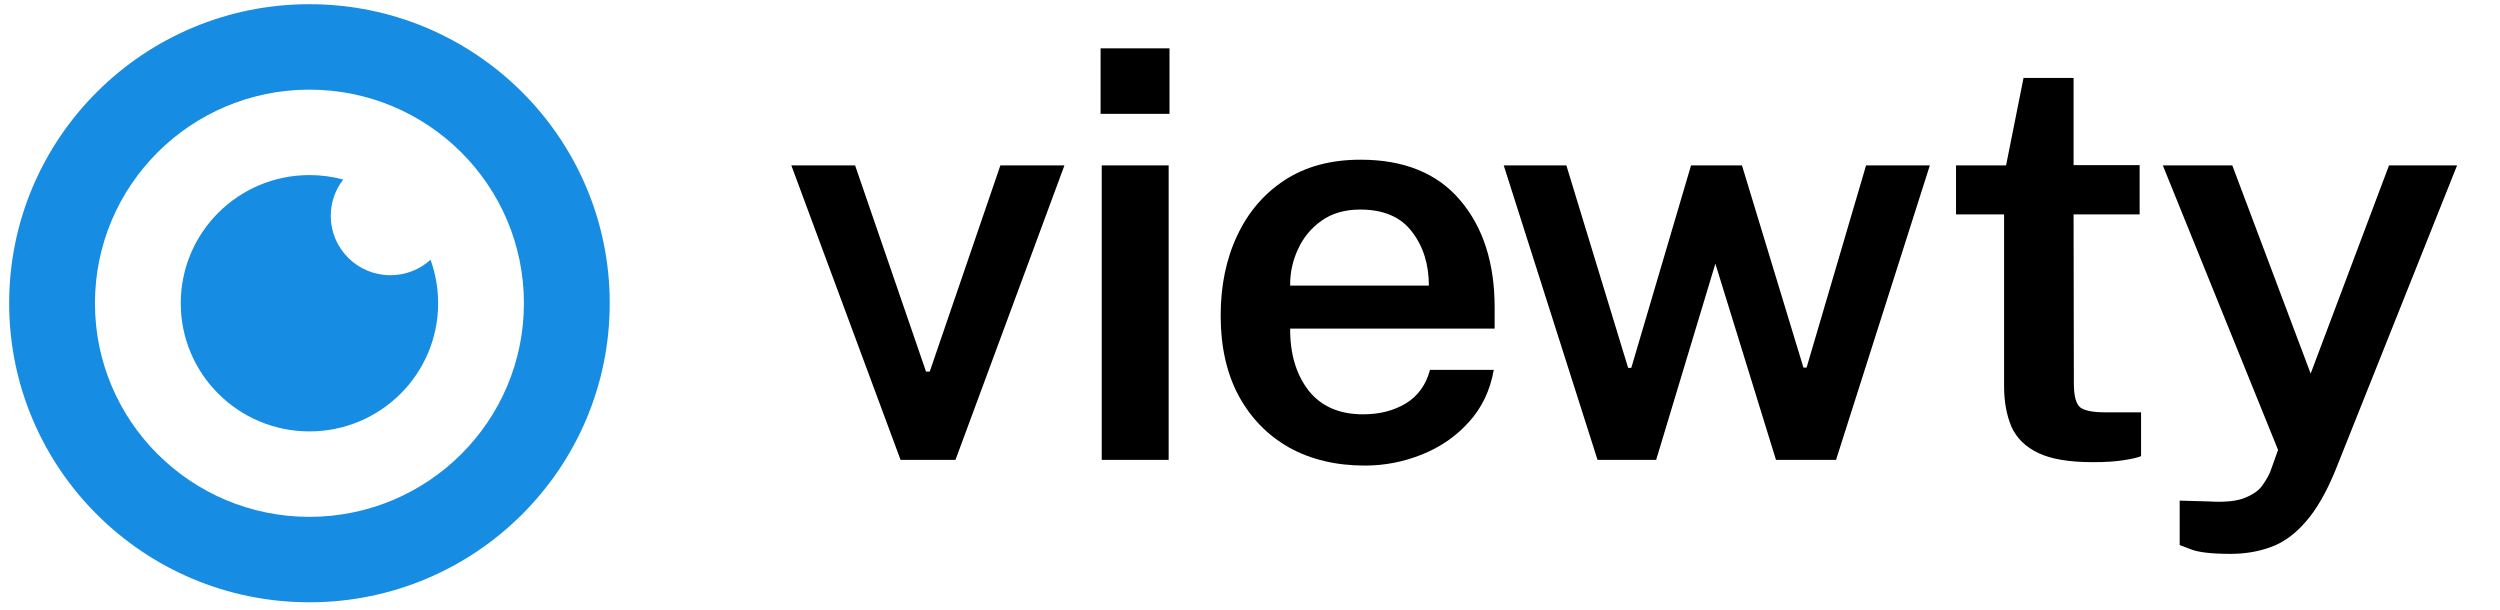 <?xml version="1.0" encoding="UTF-8"?> <svg xmlns="http://www.w3.org/2000/svg" width="209" height="51" viewBox="0 0 209 51" fill="none"> <path fill-rule="evenodd" clip-rule="evenodd" d="M50.973 25.351C50.973 39.158 39.734 50.351 25.869 50.351C12.005 50.351 0.766 39.158 0.766 25.351C0.766 11.544 12.005 0.351 25.869 0.351C39.734 0.351 50.973 11.544 50.973 25.351ZM43.8 25.351C43.8 35.213 35.772 43.208 25.869 43.208C15.966 43.208 7.938 35.213 7.938 25.351C7.938 15.489 15.966 7.494 25.869 7.494C35.772 7.494 43.8 15.489 43.8 25.351Z" fill="#168CE2"></path> <path fill-rule="evenodd" clip-rule="evenodd" d="M35.993 21.715C35.107 22.519 33.929 23.009 32.636 23.009C29.884 23.009 27.652 20.787 27.652 18.046C27.652 16.902 28.04 15.849 28.693 15.009C27.793 14.766 26.846 14.637 25.869 14.637C19.928 14.637 15.111 19.434 15.111 25.351C15.111 31.268 19.928 36.065 25.869 36.065C31.811 36.065 36.628 31.268 36.628 25.351C36.628 24.075 36.404 22.851 35.993 21.715Z" fill="#168CE2"></path> <path d="M88.987 13.827L79.878 38.446H75.288L66.155 13.827H71.486L77.415 31.065H77.726L83.632 13.827H88.987Z" fill="black"></path> <path d="M97.77 4.042V9.518H92.009V4.042H97.77ZM97.699 13.827V38.446H92.104V13.827H97.699Z" fill="black"></path> <path d="M107.858 27.47C107.842 29.565 108.352 31.288 109.388 32.637C110.44 33.97 111.962 34.637 113.954 34.637C115.325 34.637 116.513 34.335 117.517 33.732C118.537 33.113 119.214 32.176 119.549 30.922H124.88C124.577 32.637 123.884 34.089 122.8 35.28C121.732 36.47 120.425 37.375 118.879 37.994C117.349 38.613 115.755 38.922 114.098 38.922C111.707 38.922 109.603 38.422 107.786 37.422C105.985 36.407 104.574 34.962 103.554 33.089C102.55 31.216 102.048 28.986 102.048 26.399C102.048 23.875 102.51 21.637 103.435 19.684C104.359 17.716 105.69 16.169 107.427 15.041C109.165 13.915 111.269 13.351 113.739 13.351C117.389 13.351 120.17 14.486 122.083 16.756C123.996 19.01 124.952 21.994 124.952 25.708V27.47H107.858ZM107.858 23.875H119.453C119.453 22.097 118.983 20.597 118.043 19.375C117.102 18.137 115.66 17.518 113.715 17.518C112.44 17.518 111.364 17.827 110.488 18.446C109.611 19.065 108.95 19.867 108.503 20.851C108.057 21.819 107.842 22.827 107.858 23.875Z" fill="black"></path> <path d="M161.335 13.827L153.493 38.446H148.473L143.404 22.041L138.455 38.446H133.554L125.712 13.827H130.948L136.112 30.756H136.375L141.372 13.827H145.628L150.768 30.732H151.031L156.004 13.827H161.335Z" fill="black"></path> <path d="M178.873 17.922H173.351L173.374 32.041C173.374 33.137 173.566 33.819 173.948 34.089C174.331 34.343 175 34.47 175.956 34.47H178.993V38.137C178.674 38.264 178.188 38.375 177.534 38.47C176.881 38.581 176.02 38.637 174.952 38.637C172.992 38.637 171.478 38.383 170.41 37.875C169.342 37.367 168.593 36.637 168.162 35.684C167.748 34.716 167.541 33.573 167.541 32.256V17.922H163.524V13.827H167.708L169.167 6.518H173.351V13.803H178.873V17.922Z" fill="black"></path> <path d="M186.477 46.303C184.899 46.303 183.791 46.176 183.154 45.922C182.532 45.684 182.221 45.565 182.221 45.565V41.851L184.708 41.922C186.046 42.002 187.059 41.891 187.744 41.589C188.429 41.303 188.907 40.946 189.178 40.518C189.465 40.105 189.672 39.74 189.8 39.422L190.446 37.613L180.811 13.827H186.62L193.171 31.232L199.722 13.827H205.412L195.227 39.351C194.462 41.208 193.633 42.637 192.741 43.637C191.864 44.653 190.9 45.351 189.848 45.732C188.812 46.113 187.688 46.303 186.477 46.303Z" fill="black"></path> </svg> 
